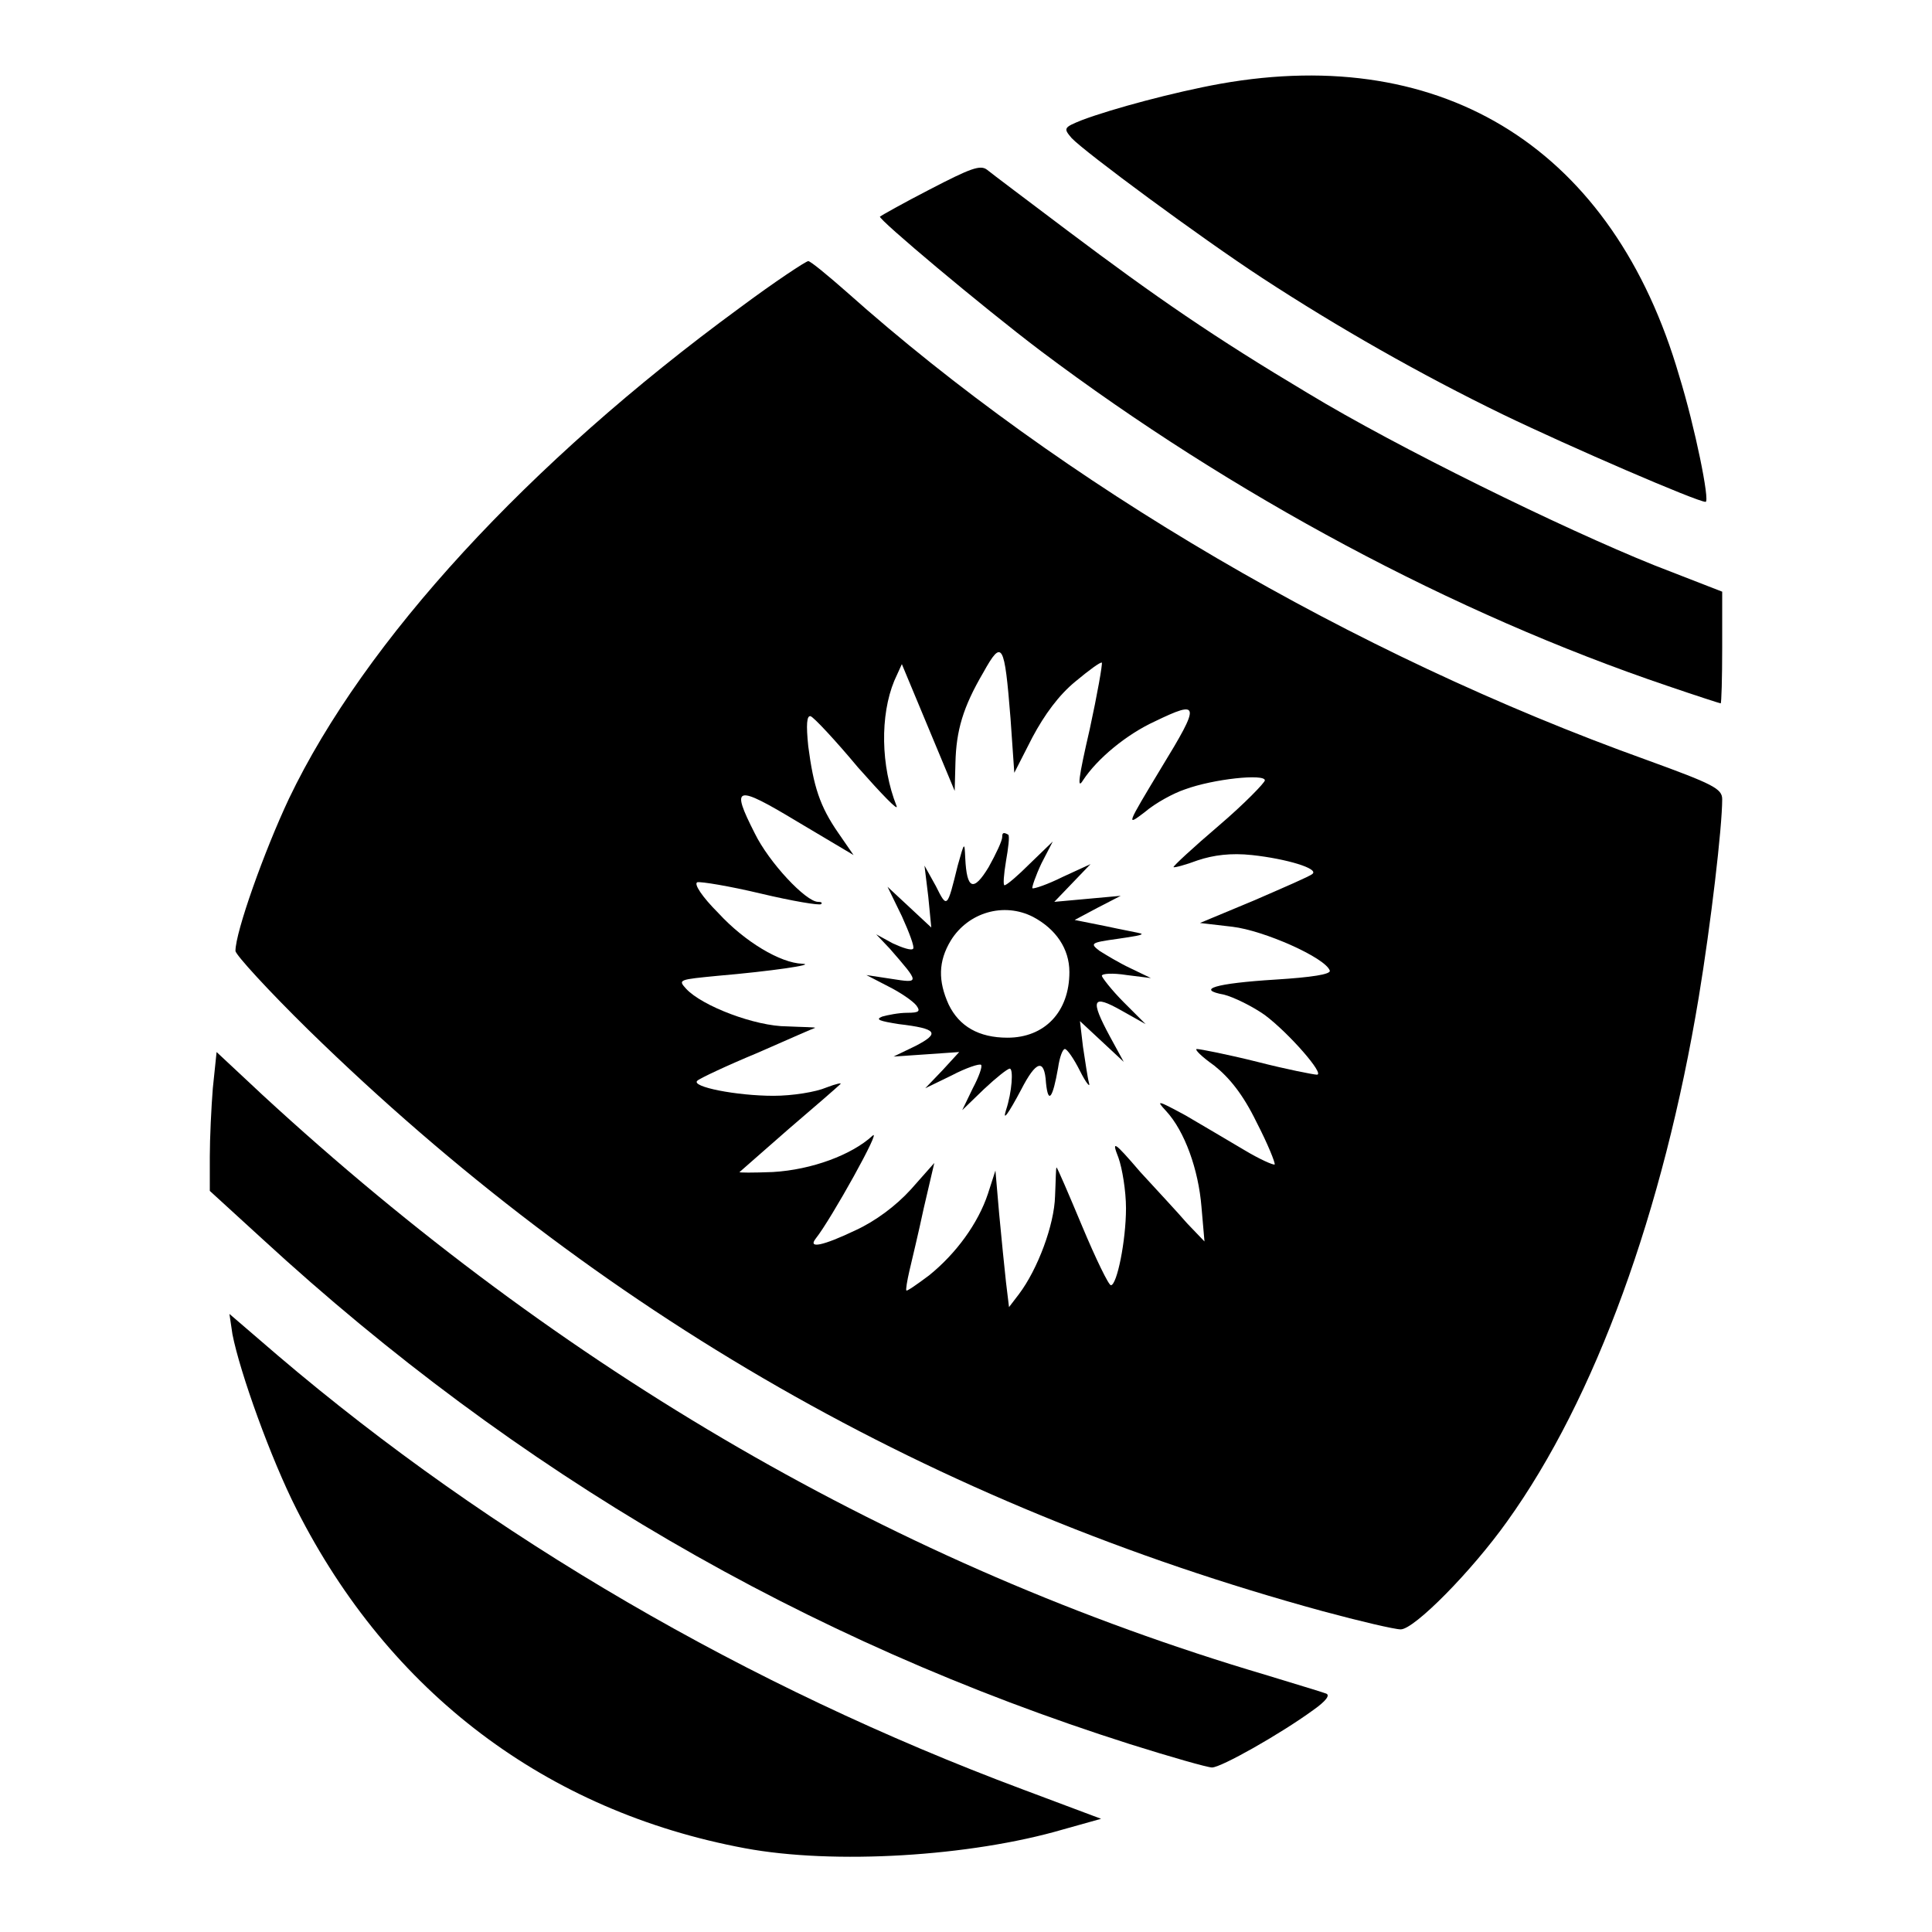 <?xml version="1.0" encoding="utf-8"?>
<!-- Svg Vector Icons : http://www.onlinewebfonts.com/icon -->
<!DOCTYPE svg PUBLIC "-//W3C//DTD SVG 1.1//EN" "http://www.w3.org/Graphics/SVG/1.1/DTD/svg11.dtd">
<svg version="1.1" xmlns="http://www.w3.org/2000/svg" xmlns:xlink="http://www.w3.org/1999/xlink" x="0px" y="0px" viewBox="0 0 256 256" enable-background="new 0 0 256 256" xml:space="preserve">
<g><g><g><path fill="#000000" d="M161.7,11.1c-6.1,1.1-14.3,3.3-18.3,4.8c-2.5,1-2.5,1.1-1.4,2.4c1.8,1.9,17.1,13.2,25.2,18.5c10.1,6.6,21,12.8,31.9,18.1c8.9,4.3,25.8,11.6,26.9,11.6c0.6,0-1.4-9.9-3.5-16.7C213.8,19.9,191.5,5.8,161.7,11.1z"/><path fill="#000000" d="M123.2,25.1c-3.5,1.8-6.5,3.5-6.6,3.6c-0.3,0.3,13.5,11.9,21.3,17.8c25.4,19.1,54.7,34.8,83.1,44.4c3.8,1.3,6.9,2.3,7,2.3c0.1,0,0.2-3.3,0.2-7.4v-7.4l-9-3.5C207,70,185,59.2,173.3,52.1c-12.4-7.4-20.1-12.7-31.8-21.5c-5.3-4-10.1-7.6-10.7-8.1C129.9,21.8,128.6,22.3,123.2,25.1z"/><path fill="#000000" d="M98,40.8c-28,20.5-49.7,44.1-59.7,65c-3.3,7-7.1,17.7-7.1,20.2c0,0.5,4.4,5.3,9.7,10.5c38.5,37.6,82.8,62.9,134.4,77c4.8,1.3,9.5,2.4,10.3,2.4c1.8,0,9.4-7.7,14.1-14.3c11.7-16.3,20.7-41.1,25.4-69.5c1.6-9.7,3.1-22.5,3.1-26.2c0-1.4-1.2-2-10-5.2c-39-14-77.5-36.6-106-62c-2.5-2.2-4.8-4.1-5.1-4.1C106.8,34.6,102.7,37.3,98,40.8z M133.9,95.2l0.5,7.2l2.4-4.7c1.6-3,3.5-5.6,5.7-7.4c1.8-1.5,3.3-2.6,3.5-2.5c0.1,0.2-0.6,4.2-1.6,8.8c-1.5,6.5-1.7,8.1-0.9,6.8c1.9-2.9,5.8-6.1,9.5-7.8c6-2.9,6.1-2.4,0.9,6.1c-4.7,7.8-4.7,7.8-2.2,5.9c1.4-1.2,3.8-2.5,5.3-3c3.8-1.4,10.6-2.1,10.6-1.2c0,0.3-2.7,3.1-6.1,6c-3.4,2.9-6.1,5.4-6,5.5c0.1,0.1,1.6-0.3,3.2-0.9c2.1-0.7,4.4-1,7.2-0.7c4.6,0.5,8.9,1.8,8,2.5c-0.3,0.3-3.8,1.8-7.7,3.5l-7.2,3l4.3,0.5c4.2,0.5,12.3,4.1,12.9,5.8c0.2,0.5-2.4,0.9-7.2,1.2c-8,0.5-10.6,1.3-6.8,2c1.2,0.3,3.7,1.5,5.4,2.7c3.2,2.4,8,7.9,6.9,7.9c-0.4,0-4-0.7-7.9-1.7c-4-1-7.6-1.7-8-1.7c-0.4,0,0.6,1,2.3,2.2c2,1.6,3.8,3.8,5.6,7.5c1.5,2.9,2.5,5.4,2.4,5.6c-0.2,0.1-2-0.7-4-1.9c-2-1.2-5.6-3.3-7.8-4.6c-3.7-2-4-2.1-2.6-0.6c2.5,2.7,4.3,7.8,4.7,12.7l0.4,4.6l-2.3-2.4c-1.2-1.4-4-4.4-6.2-6.8c-3.6-4.2-3.8-4.2-2.9-1.9c0.5,1.4,1,4.4,1,6.7c0,4.3-1.2,10.2-2,10.2c-0.3,0-2-3.5-3.8-7.8c-1.8-4.3-3.3-7.8-3.4-7.8s-0.1,1.7-0.2,3.8c-0.1,3.8-2.3,9.7-4.8,13l-1.3,1.7l-0.4-3.3c-0.2-1.8-0.6-5.8-0.9-9l-0.5-5.8l-1,3.1c-1.3,3.9-4.2,7.9-7.8,10.8c-1.6,1.2-2.9,2.1-3,2c-0.1-0.1,0.1-1.3,0.4-2.6c0.3-1.3,1.2-5,1.9-8.3l1.4-6l-3.1,3.5c-2,2.2-4.7,4.2-7.3,5.4c-4.4,2.1-6.4,2.5-5.3,1.1c2-2.5,8.9-14.9,7.5-13.6c-2.7,2.5-8,4.5-13.2,4.8c-2.6,0.1-4.6,0.1-4.4,0c0.2-0.2,3.1-2.7,6.5-5.7c3.4-2.9,6.5-5.6,6.8-5.9c0.4-0.3-0.5-0.1-1.8,0.4c-1.4,0.6-4.5,1.1-7,1.1c-4.9,0-11-1.2-10.1-2c0.3-0.3,3.9-2,8-3.7c4.1-1.8,7.5-3.3,7.6-3.3c0.1-0.1-1.6-0.1-3.7-0.2c-4.2,0-11.3-2.7-13.4-5c-1.1-1.2-0.9-1.2,4.2-1.7c7-0.6,13.2-1.5,11.2-1.6c-2.9-0.1-7.6-2.9-11.1-6.7c-2.2-2.2-3.3-3.9-2.8-4.1c0.5-0.1,4.2,0.5,8.4,1.5c4.2,1,7.8,1.6,8,1.4c0.2-0.2,0-0.3-0.4-0.3c-1.6,0-6.5-5.2-8.4-9.1c-3.2-6.3-2.6-6.5,5.7-1.5l7.4,4.4l-2-2.9c-2.5-3.6-3.3-6.2-4-11.5c-0.3-2.9-0.2-4.1,0.3-4c0.4,0.1,3.3,3.2,6.3,6.8c3.1,3.5,5.4,5.9,5.1,5.1c-2.1-5.3-2.2-12-0.3-16.6l1-2.2l3.5,8.4l3.5,8.4l0.1-3.7c0.1-4.3,1-7.4,3.7-12C132.8,84.6,133.1,85.2,133.9,95.2z"/><path fill="#000000" d="M132.8,110.9c0,0.5-0.8,2.2-1.8,4c-2,3.3-2.9,3-3.1-1.2c-0.1-2.2-0.1-2.2-1,1c-1.4,5.7-1.4,5.7-2.9,2.7l-1.5-2.7l0.5,4.1l0.4,4.1l-2.9-2.7l-2.9-2.7l1.9,3.9c1,2.2,1.7,4.1,1.5,4.3c-0.2,0.3-1.4-0.1-2.7-0.7l-2.2-1.2l1.8,1.9c4,4.6,4,4.6,0.2,4l-3.3-0.5l2.9,1.5c1.6,0.8,3.2,1.9,3.7,2.5c0.6,0.8,0.4,1-1.2,1c-1.1,0-2.6,0.3-3.3,0.5c-1,0.4-0.3,0.6,2.2,1c5.1,0.6,5.5,1.2,2.2,2.9l-2.9,1.4l4.4-0.3l4.3-0.3l-2.2,2.4l-2.3,2.4l3.5-1.7c1.9-1,3.7-1.6,3.9-1.4s-0.3,1.6-1.1,3.1l-1.4,2.9l2.9-2.8c1.6-1.5,3.1-2.7,3.4-2.7c0.5,0,0.3,3.1-0.5,5.5c-0.5,1.6,0.3,0.5,2-2.7c2-3.9,3.1-4.2,3.3-0.9c0.3,2.9,0.9,2,1.6-2c0.2-1.4,0.6-2.5,0.9-2.5c0.3,0,1.2,1.3,2,2.9c0.8,1.6,1.4,2.3,1.2,1.6c-0.2-0.7-0.5-2.9-0.8-4.8l-0.4-3.4l2.9,2.7l2.9,2.7l-1.8-3.3c-2.7-5-2.4-5.7,1.5-3.5l3.2,1.8l-2.9-2.9c-1.6-1.6-2.9-3.3-2.9-3.5c0-0.3,1.4-0.4,3.3-0.1l3.2,0.4l-2.7-1.3c-1.5-0.7-3.3-1.8-4.1-2.3c-1.3-1-1.2-1.1,2.4-1.6c2-0.3,3.5-0.5,3.1-0.7c-0.3-0.1-2.5-0.5-4.8-1l-4-0.8l3-1.6l3.1-1.6l-4.4,0.4l-4.4,0.4l2.4-2.5l2.4-2.5l-3.7,1.7c-2,1-3.8,1.6-4,1.5c-0.1-0.1,0.4-1.6,1.2-3.3l1.5-2.9l-3,2.9c-1.6,1.6-3.1,2.9-3.4,2.9c-0.2,0-0.1-1.4,0.2-3.2c0.3-1.7,0.5-3.3,0.3-3.5C132.9,110.2,132.8,110.4,132.8,110.9z M136.9,121.5c3,1.6,4.8,4.2,4.8,7.3c0,5.3-3.3,8.7-8.2,8.7c-3.8,0-6.4-1.5-7.8-4.4c-1.4-3.1-1.4-5.7,0.3-8.5C128.3,120.9,133,119.5,136.9,121.5z"/><path fill="#000000" d="M28.2,144.2c-0.2,2.5-0.4,6.6-0.4,9.1v4.5l7,6.4c33.7,31,71.8,53.2,114.9,66.9c5.4,1.7,10.3,3.1,10.9,3.1c1.2,0,9-4.4,13.4-7.6c1.7-1.2,2.3-2,1.7-2.2c-0.5-0.2-4.2-1.3-8.1-2.5c-48.6-14.4-93.1-40.2-132.8-76.8l-6.1-5.7L28.2,144.2z"/><path fill="#000000" d="M30.8,176.8c1,5.1,5.1,16.5,8.5,23.2c12.3,24.3,33.1,40,59.4,44.9c11.8,2.2,29.9,1.1,42.2-2.5l5-1.4l-10.4-3.9c-36.4-13.6-70.4-33.4-98.7-57.5l-6.4-5.5L30.8,176.8z"/></g></g></g>
</svg>